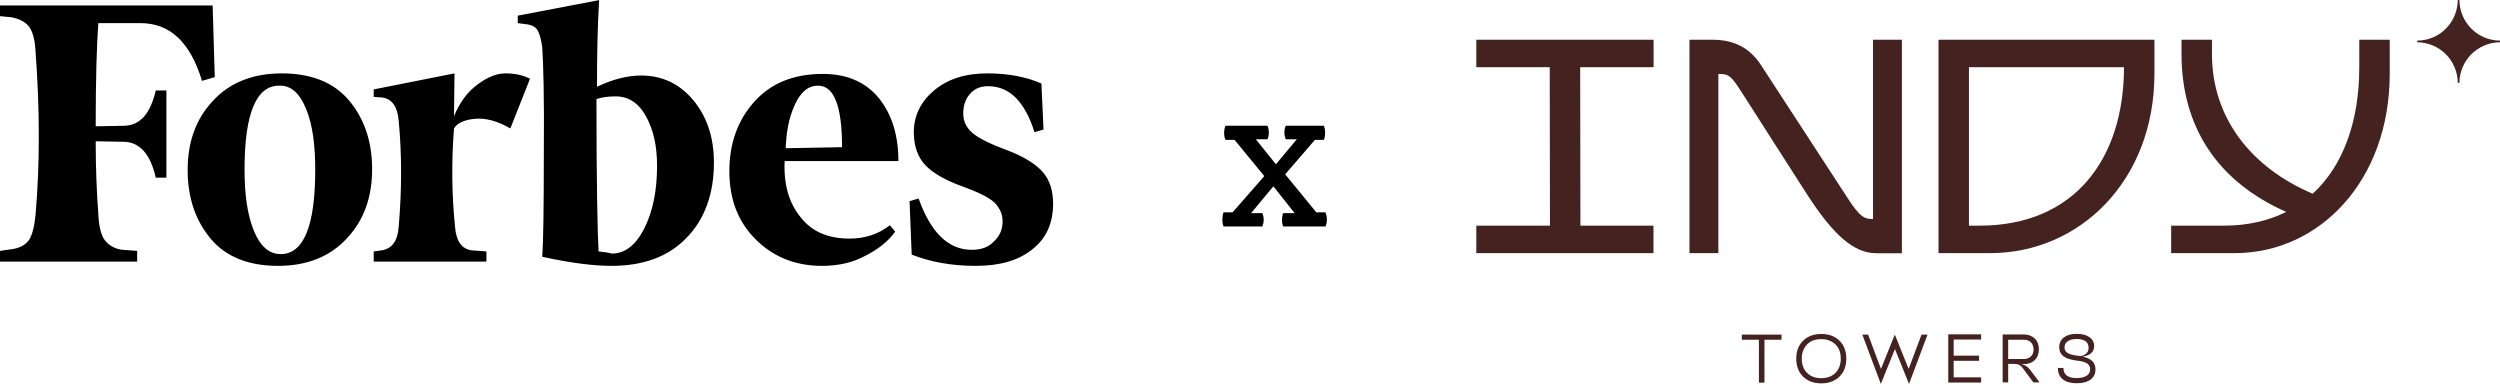 <svg width="350" height="54" viewBox="0 0 350 54" fill="none" xmlns="http://www.w3.org/2000/svg">
<path d="M262.223 30.663C261.077 30.663 260.437 30.494 258.6 27.627L246.535 9.107C245.001 6.763 242.861 5.565 239.761 5.565H236.525V35.437H240.57V10.356C242.103 10.356 242.322 10.524 244.193 13.476L252.938 27.138C256.73 33.025 259.594 35.453 262.695 35.453H266.267V5.565H262.223V30.663Z" fill="#44221F"/>
<path d="M206.683 9.411H216.962L216.995 31.591H206.683V35.437H231.487V31.591H221.259L221.225 9.411H231.504V5.565H206.683V9.411Z" fill="#44221F"/>
<path d="M271.391 35.437H278.637C291.123 35.437 301.621 25.316 301.621 10.305V5.565H271.391V35.437ZM275.654 9.411H297.358C297.358 22.297 290.365 31.591 277.154 31.591H275.654V9.411Z" fill="#44221F"/>
<path d="M330.3 5.565V9.411C330.3 16.917 328.076 23.191 323.779 27.121C315.218 23.495 309.674 16.546 309.674 7.573V5.565H305.411V7.522C305.411 17.811 310.483 25.434 320.071 29.668C317.594 30.899 314.696 31.591 311.376 31.591H303.962V35.437H312.876C324.689 35.437 334.563 25.333 334.563 10.305V5.565H330.3Z" fill="#44221F"/>
<path d="M338.406 5.684C339.906 5.684 341.355 5.094 342.417 4.014C343.478 2.952 344.085 1.501 344.085 0H344.321C344.321 0.742 344.473 1.484 344.759 2.176C345.046 2.867 345.467 3.491 345.989 4.014C346.512 4.537 347.135 4.959 347.826 5.246C348.517 5.532 349.258 5.684 350 5.684V5.92C349.258 5.92 348.517 6.072 347.826 6.359C347.135 6.646 346.512 7.067 345.989 7.59C345.467 8.113 345.046 8.737 344.759 9.429C344.473 10.12 344.321 10.862 344.321 11.604H344.085C344.085 10.862 343.933 10.12 343.647 9.429C343.36 8.737 342.939 8.113 342.417 7.59C341.894 7.067 341.271 6.646 340.58 6.359C339.889 6.072 339.148 5.92 338.406 5.92V5.684Z" fill="#44221F"/>
<path d="M243.856 46.84V47.565H246.249V53.569H247.024V47.565H249.417V46.84H243.856ZM254.978 52.945C254.152 52.945 253.478 52.692 252.99 52.203C252.484 51.697 252.248 51.039 252.248 50.213C252.248 49.386 252.501 48.729 252.99 48.223C253.478 47.717 254.135 47.48 254.978 47.48C255.804 47.48 256.478 47.733 256.966 48.223C257.472 48.729 257.708 49.386 257.708 50.213C257.708 51.039 257.455 51.697 256.966 52.203C256.478 52.692 255.804 52.945 254.978 52.945ZM254.978 46.755C253.916 46.755 253.074 47.076 252.434 47.7C251.793 48.324 251.473 49.167 251.473 50.213C251.473 51.259 251.793 52.102 252.434 52.726C253.074 53.35 253.916 53.67 254.978 53.67C256.04 53.67 256.882 53.35 257.523 52.726C258.163 52.102 258.483 51.259 258.483 50.213C258.483 49.167 258.163 48.324 257.523 47.7C256.882 47.059 256.04 46.755 254.978 46.755ZM269.015 46.84L267.212 51.647L265.274 46.84L263.336 51.647L261.533 46.84H260.724L263.319 53.755L265.291 48.864L267.262 53.755L269.857 46.84H269.015ZM272.756 46.84V53.553H277.356V52.827H273.514V50.516H277.07V49.791H273.514V47.531H277.356V46.806H272.756V46.84ZM281.147 47.565H283.355C283.759 47.565 284.096 47.683 284.332 47.936C284.568 48.172 284.703 48.509 284.703 48.914C284.703 49.319 284.585 49.656 284.332 49.892C284.096 50.129 283.759 50.263 283.355 50.263H281.147V47.565ZM284.197 51.748C283.894 51.343 283.49 51.09 282.984 50.972H283.338C283.978 50.972 284.484 50.786 284.872 50.398C285.259 50.027 285.444 49.521 285.444 48.897C285.444 48.273 285.259 47.767 284.872 47.396C284.484 47.025 283.978 46.823 283.338 46.823H280.372V53.536H281.147V50.938H281.889C282.226 50.938 282.479 50.989 282.664 51.073C282.866 51.174 283.068 51.36 283.271 51.647L284.669 53.536H285.546L284.197 51.748ZM290.921 49.876C291.376 49.876 291.73 49.774 291.999 49.555C292.269 49.353 292.404 49.066 292.404 48.712C292.404 47.885 291.848 47.464 290.719 47.464C290.18 47.464 289.758 47.565 289.472 47.784C289.185 47.986 289.034 48.256 289.034 48.627C289.034 48.982 289.185 49.251 289.472 49.42C289.741 49.589 290.146 49.707 290.719 49.774C291.612 49.876 292.269 50.078 292.69 50.365C293.145 50.685 293.364 51.124 293.364 51.714C293.364 52.321 293.145 52.793 292.69 53.131C292.219 53.485 291.578 53.654 290.736 53.654C289.893 53.654 289.236 53.468 288.781 53.097C288.326 52.726 288.107 52.203 288.107 51.512H288.882C288.882 52.456 289.506 52.928 290.752 52.928C291.359 52.928 291.831 52.81 292.151 52.591C292.471 52.372 292.623 52.085 292.623 51.697C292.623 51.326 292.471 51.056 292.151 50.854C291.865 50.685 291.393 50.55 290.752 50.483C289.927 50.382 289.337 50.196 288.933 49.909C288.511 49.606 288.292 49.167 288.292 48.611C288.292 48.037 288.511 47.582 288.933 47.244C289.371 46.907 289.96 46.738 290.736 46.738C291.511 46.738 292.101 46.89 292.539 47.211C292.96 47.514 293.179 47.936 293.179 48.476C293.179 48.948 292.977 49.319 292.572 49.589C292.168 49.842 291.629 49.96 290.938 49.96V49.876H290.921Z" fill="#44221F"/>
<path d="M83.578 12.144C83.578 7.802 83.652 3.76 83.876 0.018L72.489 2.188V3.236L73.605 3.386C74.424 3.461 74.945 3.76 75.243 4.209C75.54 4.733 75.763 5.482 75.912 6.605C76.061 8.776 76.21 13.716 76.136 21.501C76.136 29.211 76.061 34.077 75.912 35.948C80.006 36.846 83.206 37.221 85.587 37.221C90.053 37.221 93.551 35.948 96.081 33.328C98.612 30.783 99.951 27.19 99.951 22.773C99.951 19.255 98.984 16.336 97.049 14.015C95.114 11.695 92.658 10.572 89.755 10.572C87.82 10.572 85.811 11.096 83.578 12.144ZM83.801 35.199C83.652 32.804 83.504 25.618 83.504 13.866C84.173 13.641 85.067 13.492 86.183 13.492C87.969 13.492 89.383 14.39 90.425 16.261C91.467 18.133 91.988 20.378 91.988 23.223C91.988 26.741 91.392 29.585 90.202 31.981C89.011 34.301 87.522 35.499 85.662 35.499C85.067 35.349 84.471 35.274 83.801 35.199ZM29.77 0.766H0V2.263L1.563 2.413C2.754 2.638 3.572 3.087 4.093 3.76C4.614 4.509 4.912 5.707 4.986 7.353C5.582 15.438 5.582 22.998 4.986 29.959C4.838 31.606 4.54 32.804 4.093 33.553C3.572 34.301 2.754 34.75 1.563 34.9L0 35.124V36.622H19.201V35.124L17.192 34.975C16.702 34.934 16.225 34.793 15.79 34.561C15.355 34.33 14.971 34.012 14.662 33.627C14.14 32.879 13.843 31.681 13.768 30.034C13.545 27.04 13.396 23.597 13.396 19.779L17.415 19.854C19.573 19.929 21.062 21.576 21.806 24.869H23.295V12.668H21.806C21.062 15.887 19.648 17.534 17.415 17.608L13.396 17.683C13.396 10.946 13.545 6.156 13.768 3.236H19.648C23.816 3.236 26.644 5.931 28.281 11.321L30.067 10.797L29.77 0.766ZM26.272 23.821C26.272 27.714 27.388 30.933 29.546 33.478C31.705 36.023 34.905 37.221 38.924 37.221C42.943 37.221 46.217 35.948 48.599 33.328C50.98 30.783 52.097 27.564 52.097 23.672C52.097 19.779 50.98 16.561 48.822 14.015C46.664 11.47 43.464 10.273 39.445 10.273C35.426 10.273 32.151 11.545 29.77 14.165C27.388 16.71 26.272 19.929 26.272 23.821ZM42.868 15.288C43.761 17.459 44.133 20.303 44.133 23.747C44.133 31.681 42.496 35.574 39.296 35.574C37.658 35.574 36.393 34.451 35.5 32.205C34.607 29.959 34.235 27.115 34.235 23.747C34.235 15.887 35.872 11.994 39.072 11.994C40.71 11.919 41.975 13.042 42.868 15.288ZM105.756 33.478C108.212 35.948 111.338 37.221 115.059 37.221C117.366 37.221 119.376 36.771 121.162 35.798C122.948 34.9 124.362 33.777 125.33 32.43L124.586 31.532C122.948 32.804 121.088 33.403 118.929 33.403C115.952 33.403 113.645 32.43 112.082 30.409C110.445 28.388 109.701 25.843 109.85 22.549H125.776C125.776 18.956 124.883 16.037 123.023 13.716C121.162 11.47 118.557 10.348 115.208 10.348C111.04 10.348 107.84 11.695 105.533 14.315C103.226 16.935 102.11 20.154 102.11 23.971C102.11 27.864 103.3 31.008 105.756 33.478ZM111.264 14.689C112.082 12.893 113.124 11.994 114.538 11.994C116.771 11.994 117.887 14.839 117.887 20.603L109.998 20.752C110.073 18.507 110.445 16.486 111.264 14.689ZM145.796 11.695C143.787 10.797 141.256 10.273 138.205 10.273C135.079 10.273 132.623 11.096 130.763 12.668C128.902 14.24 127.935 16.186 127.935 18.507C127.935 20.528 128.53 22.1 129.646 23.223C130.763 24.345 132.549 25.319 134.856 26.142C136.94 26.89 138.428 27.639 139.173 28.313C139.917 29.061 140.363 29.885 140.363 31.008C140.363 32.056 139.991 33.029 139.173 33.777C138.428 34.6 137.386 34.975 136.047 34.975C132.772 34.975 130.316 32.58 128.604 27.789L127.339 28.163L127.637 35.648C130.316 36.697 133.293 37.221 136.568 37.221C139.991 37.221 142.596 36.472 144.531 34.9C146.466 33.403 147.434 31.232 147.434 28.537C147.434 26.741 146.987 25.244 146.02 24.121C145.052 22.998 143.489 22.025 141.256 21.127C138.8 20.228 137.089 19.405 136.196 18.656C135.303 17.908 134.856 17.01 134.856 15.887C134.856 14.764 135.154 13.866 135.824 13.117C136.493 12.369 137.312 12.069 138.354 12.069C141.331 12.069 143.489 14.24 144.829 18.507L146.094 18.133L145.796 11.695ZM74.201 11.021C73.159 10.497 72.042 10.273 70.777 10.273C69.512 10.273 68.247 10.797 66.833 11.845C65.419 12.893 64.377 14.315 63.558 16.261L63.632 10.273L52.32 12.518V13.566L53.436 13.641C54.85 13.791 55.669 14.914 55.818 16.935C56.264 21.576 56.264 26.516 55.818 31.756C55.669 33.777 54.85 34.825 53.436 35.05L52.32 35.199V36.622H68.098V35.199L66.088 35.05C64.674 34.9 63.856 33.777 63.707 31.756C63.26 27.415 63.186 22.773 63.558 17.983C64.004 17.234 64.972 16.785 66.46 16.635C67.949 16.486 69.661 16.935 71.447 17.983L74.201 11.021Z" fill="black"/>
<path d="M171.132 30.744C171.132 30.358 171.187 30.018 171.297 29.724H172.565L177.002 24.653L172.84 19.583H171.573C171.444 19.326 171.38 19.004 171.38 18.618C171.38 18.214 171.444 17.874 171.573 17.599H177.443C177.571 17.856 177.635 18.177 177.635 18.563C177.635 18.931 177.571 19.243 177.443 19.5H175.817L178.628 23L181.549 19.5H180.005C179.95 19.353 179.904 19.206 179.868 19.059C179.831 18.894 179.813 18.729 179.813 18.563C179.813 18.379 179.831 18.205 179.868 18.04C179.904 17.874 179.95 17.727 180.005 17.599H185.324C185.453 17.874 185.517 18.214 185.517 18.618C185.517 19.004 185.453 19.326 185.324 19.583H184.084L179.923 24.405L184.277 29.724H185.572C185.627 29.871 185.673 30.027 185.71 30.192C185.747 30.358 185.765 30.532 185.765 30.716C185.765 31.047 185.701 31.378 185.572 31.708H179.647C179.537 31.433 179.482 31.12 179.482 30.771C179.482 30.422 179.537 30.11 179.647 29.834H181.246L178.269 26.086L175.155 29.834H176.726C176.781 29.963 176.827 30.11 176.864 30.275C176.901 30.441 176.919 30.606 176.919 30.771C176.919 30.937 176.901 31.102 176.864 31.267C176.827 31.414 176.781 31.561 176.726 31.708H171.297C171.187 31.433 171.132 31.111 171.132 30.744Z" fill="black"/>
</svg>
